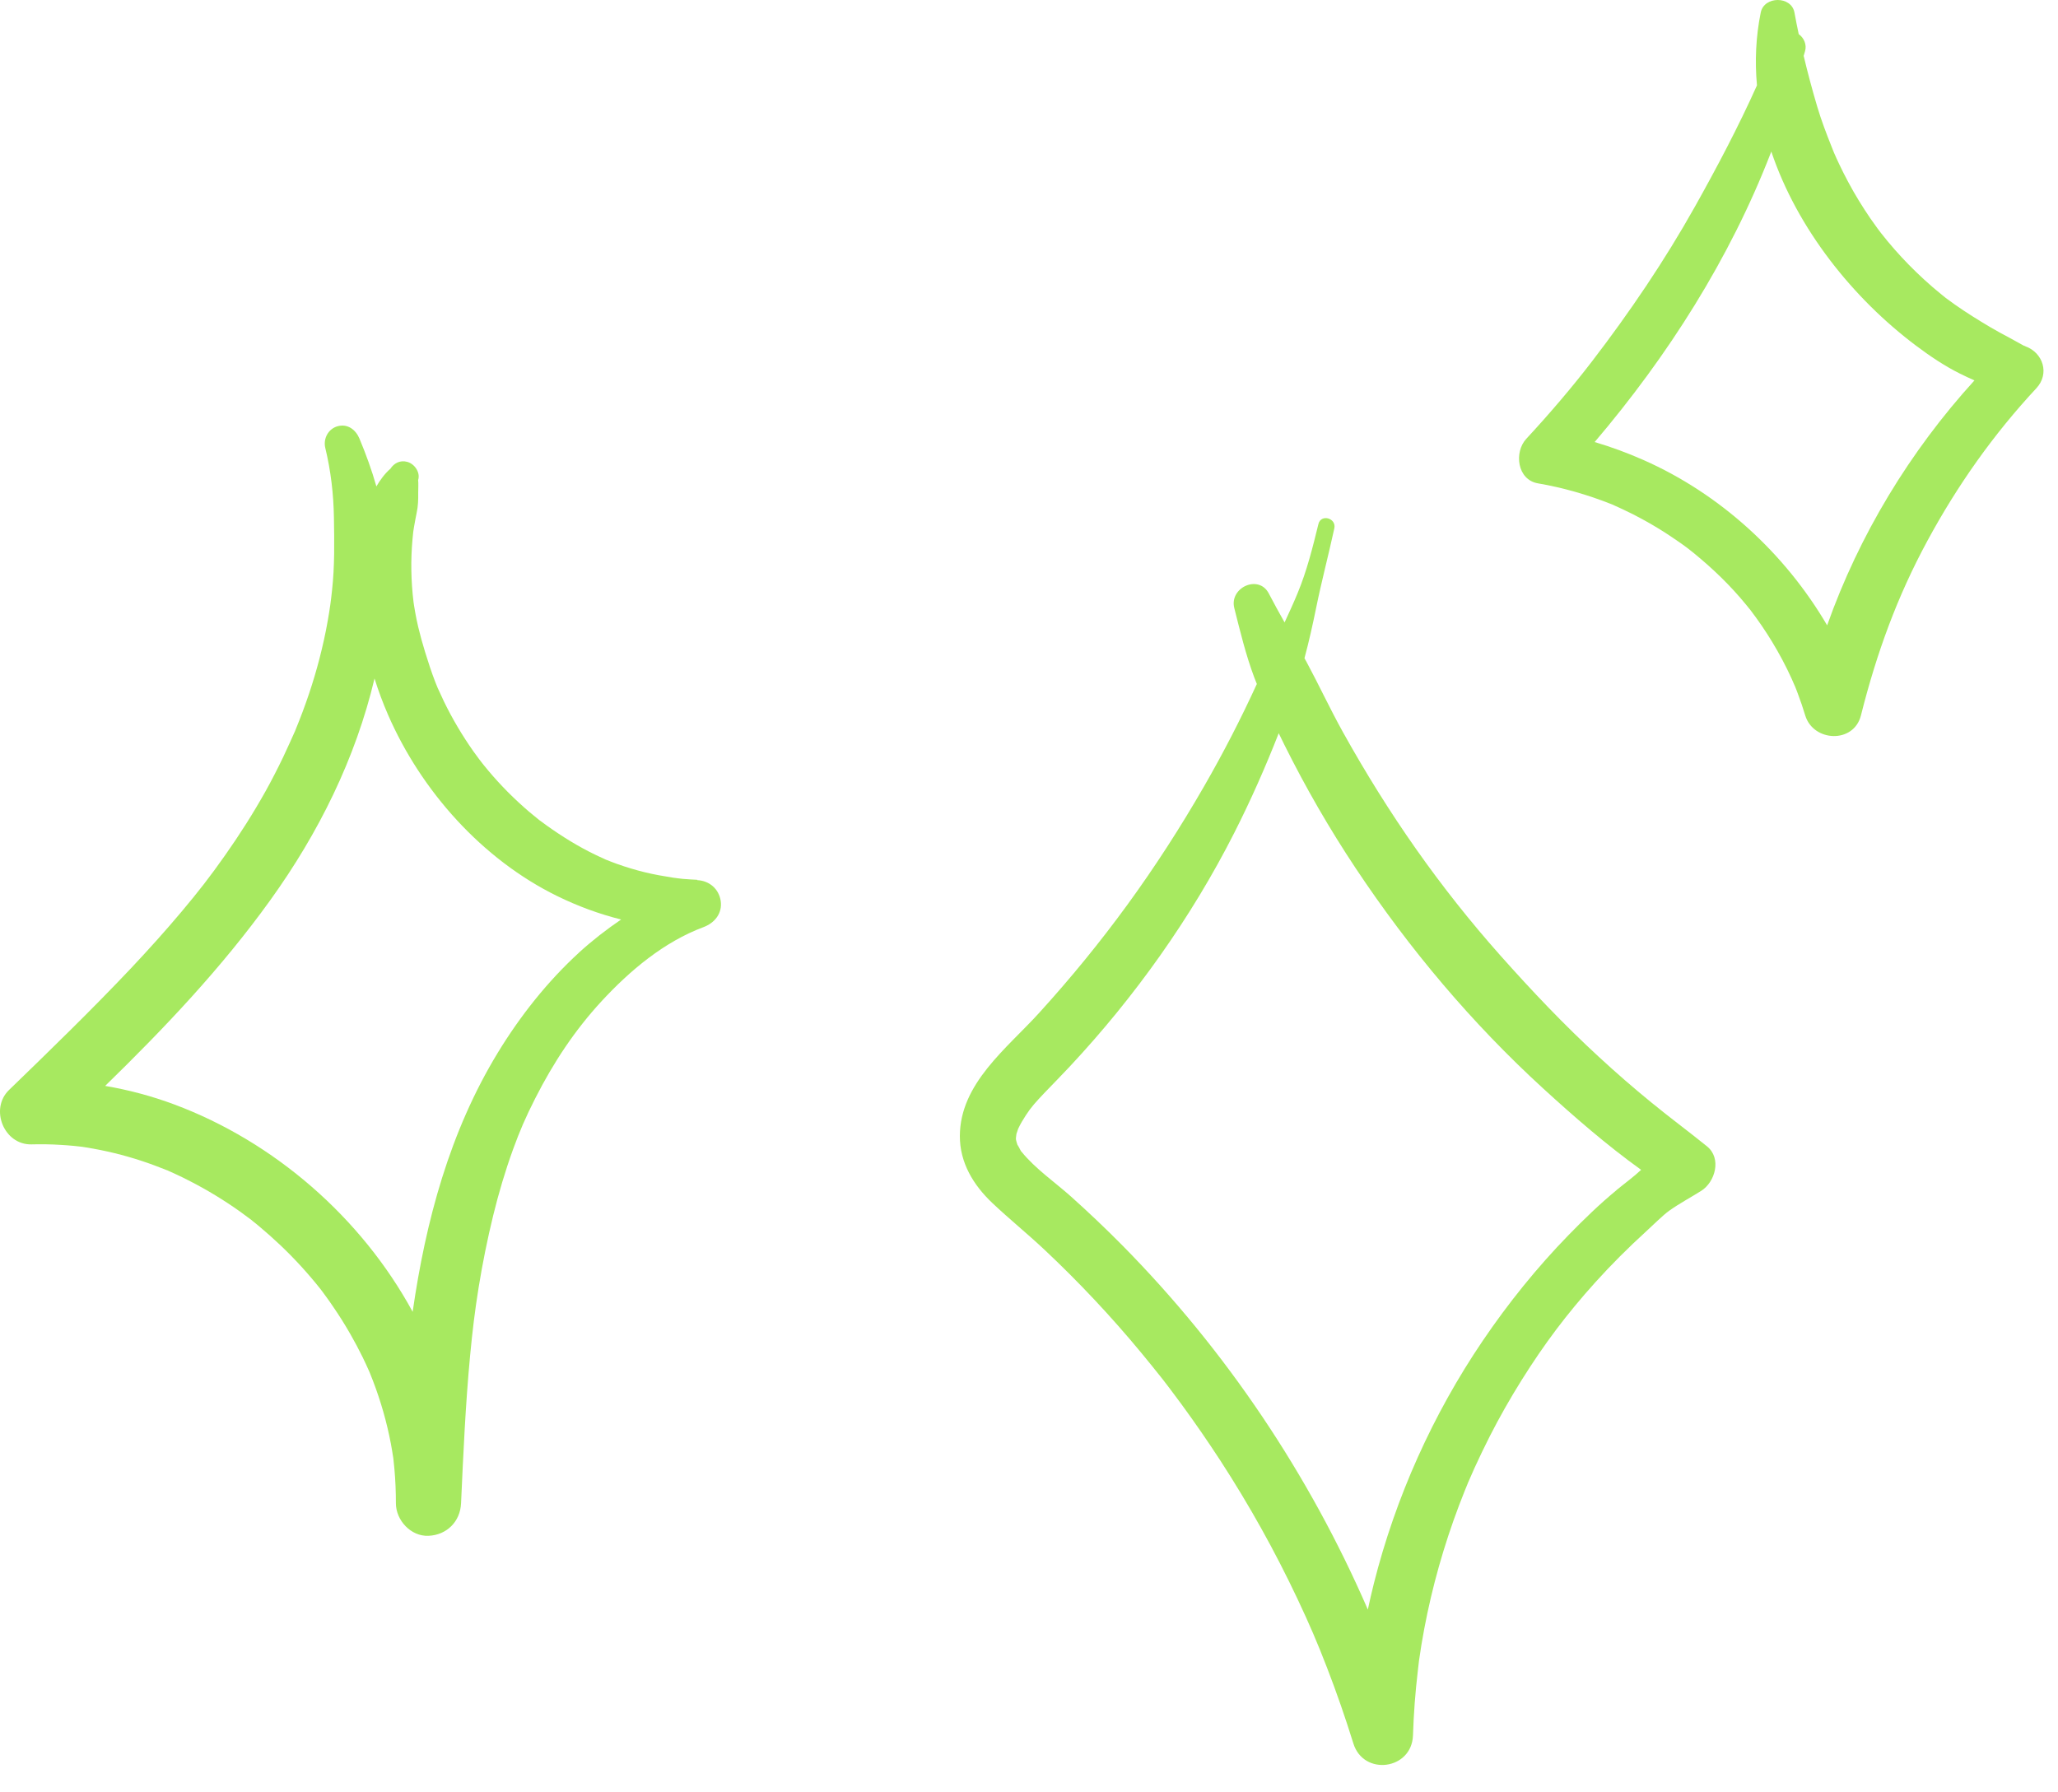 <svg xmlns="http://www.w3.org/2000/svg" width="62" height="54" viewBox="0 0 62 54" fill="none"><g id="Group"><path id="Vector" d="M21.011 26.507C20.864 26.5 20.718 26.491 20.572 26.479C20.518 26.474 20.461 26.467 20.407 26.46C20.392 26.458 20.277 26.441 20.267 26.441C19.982 26.396 19.701 26.347 19.42 26.278C19.142 26.21 18.868 26.127 18.596 26.031C18.483 25.991 18.372 25.946 18.261 25.903C18.247 25.898 18.238 25.894 18.228 25.889C18.219 25.884 18.207 25.88 18.191 25.87C18.103 25.83 18.016 25.792 17.931 25.75C17.412 25.5 16.923 25.195 16.456 24.861C16.43 24.842 16.267 24.719 16.243 24.705C16.142 24.625 16.041 24.542 15.941 24.457C15.72 24.268 15.507 24.07 15.302 23.865C15.096 23.657 14.9 23.443 14.712 23.219C14.665 23.162 14.617 23.105 14.572 23.049C14.572 23.049 14.532 22.997 14.504 22.962C14.478 22.926 14.436 22.872 14.436 22.874C14.377 22.796 14.32 22.716 14.263 22.638C13.928 22.162 13.628 21.657 13.373 21.131C13.31 20.999 13.251 20.867 13.19 20.735C13.19 20.732 13.187 20.727 13.185 20.725C13.159 20.662 13.133 20.6 13.109 20.536C12.996 20.244 12.899 19.944 12.807 19.645C12.729 19.392 12.658 19.137 12.597 18.88C12.564 18.741 12.536 18.6 12.51 18.458C12.498 18.387 12.484 18.317 12.474 18.246C12.472 18.227 12.465 18.173 12.458 18.137C12.382 17.512 12.37 16.878 12.427 16.25C12.434 16.179 12.441 16.108 12.448 16.038C12.448 16.021 12.451 16.009 12.453 16C12.458 15.96 12.465 15.92 12.472 15.88C12.496 15.736 12.524 15.594 12.552 15.453C12.597 15.245 12.602 15.052 12.599 14.842C12.599 14.717 12.609 14.587 12.597 14.462C12.67 14.233 12.489 13.974 12.269 13.915C12.054 13.856 11.87 13.955 11.762 14.122C11.601 14.259 11.448 14.464 11.339 14.655C11.2 14.162 11.023 13.679 10.829 13.214C10.718 12.95 10.478 12.759 10.173 12.841C9.888 12.919 9.732 13.216 9.8 13.497C9.968 14.191 10.048 14.882 10.06 15.594C10.072 16.33 10.084 17.052 10.003 17.788C9.968 18.114 9.942 18.314 9.873 18.706C9.807 19.086 9.722 19.463 9.626 19.838C9.439 20.56 9.199 21.268 8.915 21.959C8.901 21.99 8.894 22.013 8.887 22.03C8.88 22.046 8.87 22.067 8.856 22.098C8.816 22.188 8.776 22.275 8.736 22.365C8.67 22.513 8.601 22.66 8.533 22.806C8.365 23.155 8.188 23.502 8 23.839C7.629 24.502 7.221 25.144 6.784 25.764C6.319 26.425 5.993 26.842 5.477 27.458C4.986 28.043 4.474 28.611 3.95 29.168C2.76 30.428 1.514 31.636 0.27 32.841C-0.317 33.412 0.119 34.497 0.948 34.478C1.24 34.471 1.533 34.474 1.826 34.493C1.958 34.5 2.09 34.511 2.222 34.523C2.3 34.53 2.38 34.54 2.458 34.549C2.458 34.549 2.458 34.549 2.463 34.549C2.508 34.556 2.55 34.563 2.595 34.57C3.168 34.662 3.733 34.799 4.282 34.981C4.533 35.063 4.78 35.158 5.026 35.255C5.035 35.259 5.045 35.262 5.052 35.264C5.061 35.269 5.073 35.273 5.087 35.281C5.16 35.313 5.231 35.344 5.304 35.38C5.448 35.446 5.59 35.516 5.732 35.59C6.251 35.856 6.749 36.16 7.225 36.498C7.334 36.576 7.44 36.653 7.546 36.734C7.556 36.741 7.563 36.745 7.568 36.75C7.577 36.757 7.587 36.767 7.601 36.779C7.662 36.828 7.726 36.878 7.787 36.929C8.011 37.116 8.231 37.312 8.443 37.512C8.878 37.925 9.283 38.368 9.654 38.836C9.666 38.85 9.687 38.878 9.704 38.902C9.741 38.951 9.779 39.001 9.815 39.053C9.892 39.159 9.97 39.267 10.043 39.378C10.223 39.64 10.393 39.911 10.551 40.187C10.683 40.416 10.806 40.65 10.924 40.888C10.995 41.029 11.058 41.176 11.124 41.32C11.127 41.327 11.131 41.334 11.134 41.343C11.169 41.428 11.202 41.513 11.235 41.598C11.471 42.214 11.653 42.848 11.776 43.497C11.802 43.636 11.825 43.778 11.847 43.919C11.849 43.941 11.854 43.964 11.854 43.978C11.863 44.07 11.873 44.162 11.882 44.254C11.913 44.599 11.927 44.943 11.927 45.29C11.927 45.804 12.38 46.295 12.909 46.271C13.461 46.248 13.867 45.84 13.89 45.29C13.957 43.808 14.023 42.325 14.162 40.848C14.235 40.076 14.306 39.498 14.419 38.791C14.537 38.062 14.683 37.338 14.858 36.62C15.023 35.948 15.219 35.283 15.455 34.632C15.668 34.051 15.823 33.688 16.125 33.091C16.68 31.997 17.324 31.032 18.117 30.171C18.983 29.232 20.012 28.373 21.195 27.932C21.53 27.807 21.768 27.515 21.712 27.142C21.657 26.781 21.37 26.533 21.004 26.517L21.011 26.507ZM13.187 20.723C13.142 20.612 13.171 20.683 13.187 20.723V20.723ZM11.15 41.369C11.16 41.393 11.165 41.405 11.15 41.369V41.369ZM17.445 28.699C16.489 29.574 15.67 30.612 14.997 31.716C13.546 34.099 12.826 36.786 12.432 39.522C10.888 36.684 8.264 34.398 5.245 33.273C4.575 33.023 3.876 32.837 3.168 32.716C4.957 30.973 6.676 29.161 8.141 27.123C9.6 25.096 10.711 22.853 11.283 20.442C11.398 20.81 11.533 21.173 11.688 21.53C12.687 23.827 14.525 25.889 16.789 26.998C17.405 27.3 18.051 27.538 18.712 27.703C18.271 28.003 17.848 28.331 17.447 28.696L17.445 28.699Z" fill="#A7E960"></path><path id="Vector_2" d="M51.432 34.542C50.795 34.028 50.356 33.712 49.75 33.216C49.207 32.773 48.678 32.313 48.164 31.838C47.12 30.878 46.146 29.85 45.204 28.791C43.382 26.741 41.836 24.535 40.453 22.049C40.069 21.357 39.736 20.64 39.361 19.942C39.342 19.904 39.32 19.869 39.299 19.831C39.434 19.328 39.547 18.821 39.651 18.312C39.814 17.51 40.024 16.719 40.198 15.92C40.267 15.608 39.795 15.476 39.719 15.788C39.547 16.491 39.372 17.196 39.094 17.866C38.971 18.166 38.834 18.46 38.7 18.753C38.537 18.463 38.376 18.173 38.223 17.878C37.918 17.295 37.031 17.703 37.184 18.317C37.361 19.02 37.531 19.727 37.786 20.409C37.812 20.475 37.838 20.541 37.864 20.607C37.383 21.657 36.852 22.688 36.276 23.688C34.834 26.193 33.229 28.401 31.305 30.517C30.335 31.586 28.922 32.643 28.917 34.224C28.915 35.033 29.325 35.705 29.899 36.248C30.406 36.727 30.951 37.168 31.461 37.647C32.5 38.623 33.477 39.663 34.385 40.761C34.602 41.022 34.815 41.289 35.027 41.555C35.084 41.626 35.124 41.678 35.228 41.817C35.348 41.978 35.469 42.138 35.589 42.301C36 42.862 36.396 43.438 36.776 44.021C37.635 45.346 38.407 46.729 39.082 48.158C39.453 48.944 39.684 49.482 39.979 50.246C40.269 50.996 40.533 51.758 40.772 52.527C41.079 53.516 42.532 53.325 42.568 52.284C42.589 51.64 42.636 50.996 42.712 50.357C42.721 50.27 42.733 50.182 42.742 50.095C42.742 50.083 42.742 50.076 42.745 50.067C42.745 50.06 42.747 50.048 42.75 50.029C42.773 49.869 42.797 49.711 42.823 49.55C42.875 49.232 42.936 48.916 43.002 48.6C43.269 47.34 43.649 46.101 44.13 44.908C44.159 44.839 44.184 44.773 44.213 44.705C44.22 44.686 44.225 44.674 44.227 44.669C44.232 44.658 44.239 44.643 44.246 44.627C44.305 44.492 44.364 44.358 44.423 44.224C44.569 43.903 44.723 43.587 44.881 43.273C45.173 42.7 45.492 42.138 45.834 41.591C46.523 40.489 47.203 39.586 48.06 38.635C48.541 38.102 49.049 37.595 49.58 37.111C49.802 36.91 50.087 36.62 50.288 36.476C50.595 36.257 50.934 36.078 51.253 35.877C51.673 35.611 51.874 34.898 51.425 34.537L51.432 34.542ZM48.702 35.856C48.194 36.273 47.718 36.736 47.257 37.208C46.301 38.189 45.435 39.265 44.666 40.4C43.165 42.615 42.044 45.111 41.39 47.706C41.324 47.967 41.265 48.229 41.208 48.493C39.443 44.426 36.937 40.687 33.817 37.526C33.316 37.019 32.799 36.528 32.268 36.052C31.777 35.613 31.195 35.217 30.777 34.702C30.767 34.691 30.763 34.686 30.758 34.681C30.751 34.669 30.746 34.658 30.734 34.636C30.734 34.632 30.661 34.497 30.652 34.492C30.635 34.443 30.621 34.393 30.609 34.342C30.609 34.33 30.607 34.311 30.605 34.294C30.609 34.249 30.619 34.176 30.621 34.165C30.621 34.157 30.671 34.025 30.673 34.009C30.739 33.867 30.822 33.728 30.907 33.598C31.062 33.358 31.211 33.195 31.464 32.928C31.721 32.66 31.983 32.395 32.238 32.122C34.187 30.036 35.889 27.644 37.182 25.096C37.678 24.117 38.124 23.112 38.523 22.091C38.579 22.209 38.638 22.325 38.695 22.442C39.334 23.726 40.05 24.967 40.843 26.16C42.459 28.59 44.34 30.826 46.493 32.796C47.427 33.65 48.404 34.499 49.441 35.245C49.212 35.46 48.954 35.646 48.692 35.861L48.702 35.856Z" fill="#A7E960"></path><path id="Vector_3" d="M61.015 10.43C60.854 10.374 60.939 10.4 60.968 10.411C60.918 10.388 60.871 10.36 60.824 10.334C60.727 10.282 60.632 10.227 60.536 10.175C60.342 10.074 60.149 9.968 59.96 9.857C59.594 9.64 59.233 9.416 58.886 9.171C58.796 9.107 58.709 9.041 58.619 8.977C58.615 8.972 58.612 8.972 58.61 8.97C58.605 8.965 58.603 8.965 58.596 8.958C58.563 8.932 58.532 8.906 58.499 8.88C58.317 8.734 58.14 8.581 57.968 8.423C57.654 8.135 57.354 7.831 57.073 7.51C56.934 7.352 56.8 7.189 56.67 7.024C56.649 6.995 56.578 6.901 56.561 6.88C56.488 6.781 56.417 6.679 56.346 6.578C56.106 6.226 55.882 5.863 55.681 5.486C55.584 5.304 55.49 5.12 55.403 4.934C55.355 4.835 55.31 4.733 55.266 4.634C55.261 4.625 55.251 4.601 55.244 4.582C55.223 4.53 55.202 4.476 55.181 4.424C55.023 4.028 54.871 3.631 54.749 3.221C54.598 2.714 54.461 2.2 54.338 1.683C54.352 1.636 54.366 1.586 54.38 1.539C54.437 1.346 54.347 1.14 54.189 1.029C54.142 0.812 54.1 0.593 54.06 0.376C53.965 -0.129 53.146 -0.122 53.045 0.376C52.896 1.11 52.865 1.846 52.931 2.572C52.37 3.82 51.73 5.035 51.06 6.229C50.147 7.857 49.096 9.409 47.959 10.89C47.362 11.669 46.67 12.478 45.981 13.221C45.608 13.624 45.705 14.457 46.335 14.563C47.093 14.693 47.827 14.905 48.542 15.188C48.579 15.203 48.591 15.207 48.596 15.21C48.598 15.21 48.61 15.217 48.65 15.236C48.737 15.276 48.825 15.313 48.912 15.356C49.099 15.443 49.28 15.535 49.462 15.634C49.788 15.811 50.104 16.002 50.408 16.21C50.77 16.453 50.916 16.566 51.225 16.828C51.518 17.076 51.799 17.337 52.065 17.613C52.188 17.741 52.308 17.873 52.426 18.008C52.49 18.081 52.551 18.154 52.61 18.227C52.636 18.258 52.662 18.291 52.688 18.324C52.705 18.343 52.714 18.354 52.724 18.366C52.728 18.371 52.731 18.375 52.738 18.385C52.969 18.689 53.186 19.005 53.385 19.333C53.604 19.694 53.805 20.069 53.979 20.456C53.996 20.494 54.074 20.676 54.069 20.659C54.1 20.737 54.133 20.815 54.161 20.895C54.244 21.112 54.317 21.334 54.385 21.555C54.628 22.353 55.846 22.412 56.063 21.555C56.54 19.661 57.158 17.97 58.065 16.295C58.976 14.611 60.059 13.082 61.348 11.697C61.754 11.261 61.553 10.626 61.015 10.433V10.43ZM55.044 18.838C53.769 16.663 51.813 14.875 49.509 13.858C49.03 13.646 48.542 13.466 48.041 13.318C50.248 10.725 52.112 7.793 53.342 4.62C53.349 4.601 53.356 4.585 53.363 4.566C54.145 6.896 55.832 8.998 57.732 10.421C58.147 10.732 58.584 11.027 59.049 11.258C59.193 11.329 59.337 11.397 59.483 11.461C57.543 13.591 56.009 16.118 55.046 18.838H55.044Z" fill="#A7E960"></path></g></svg>